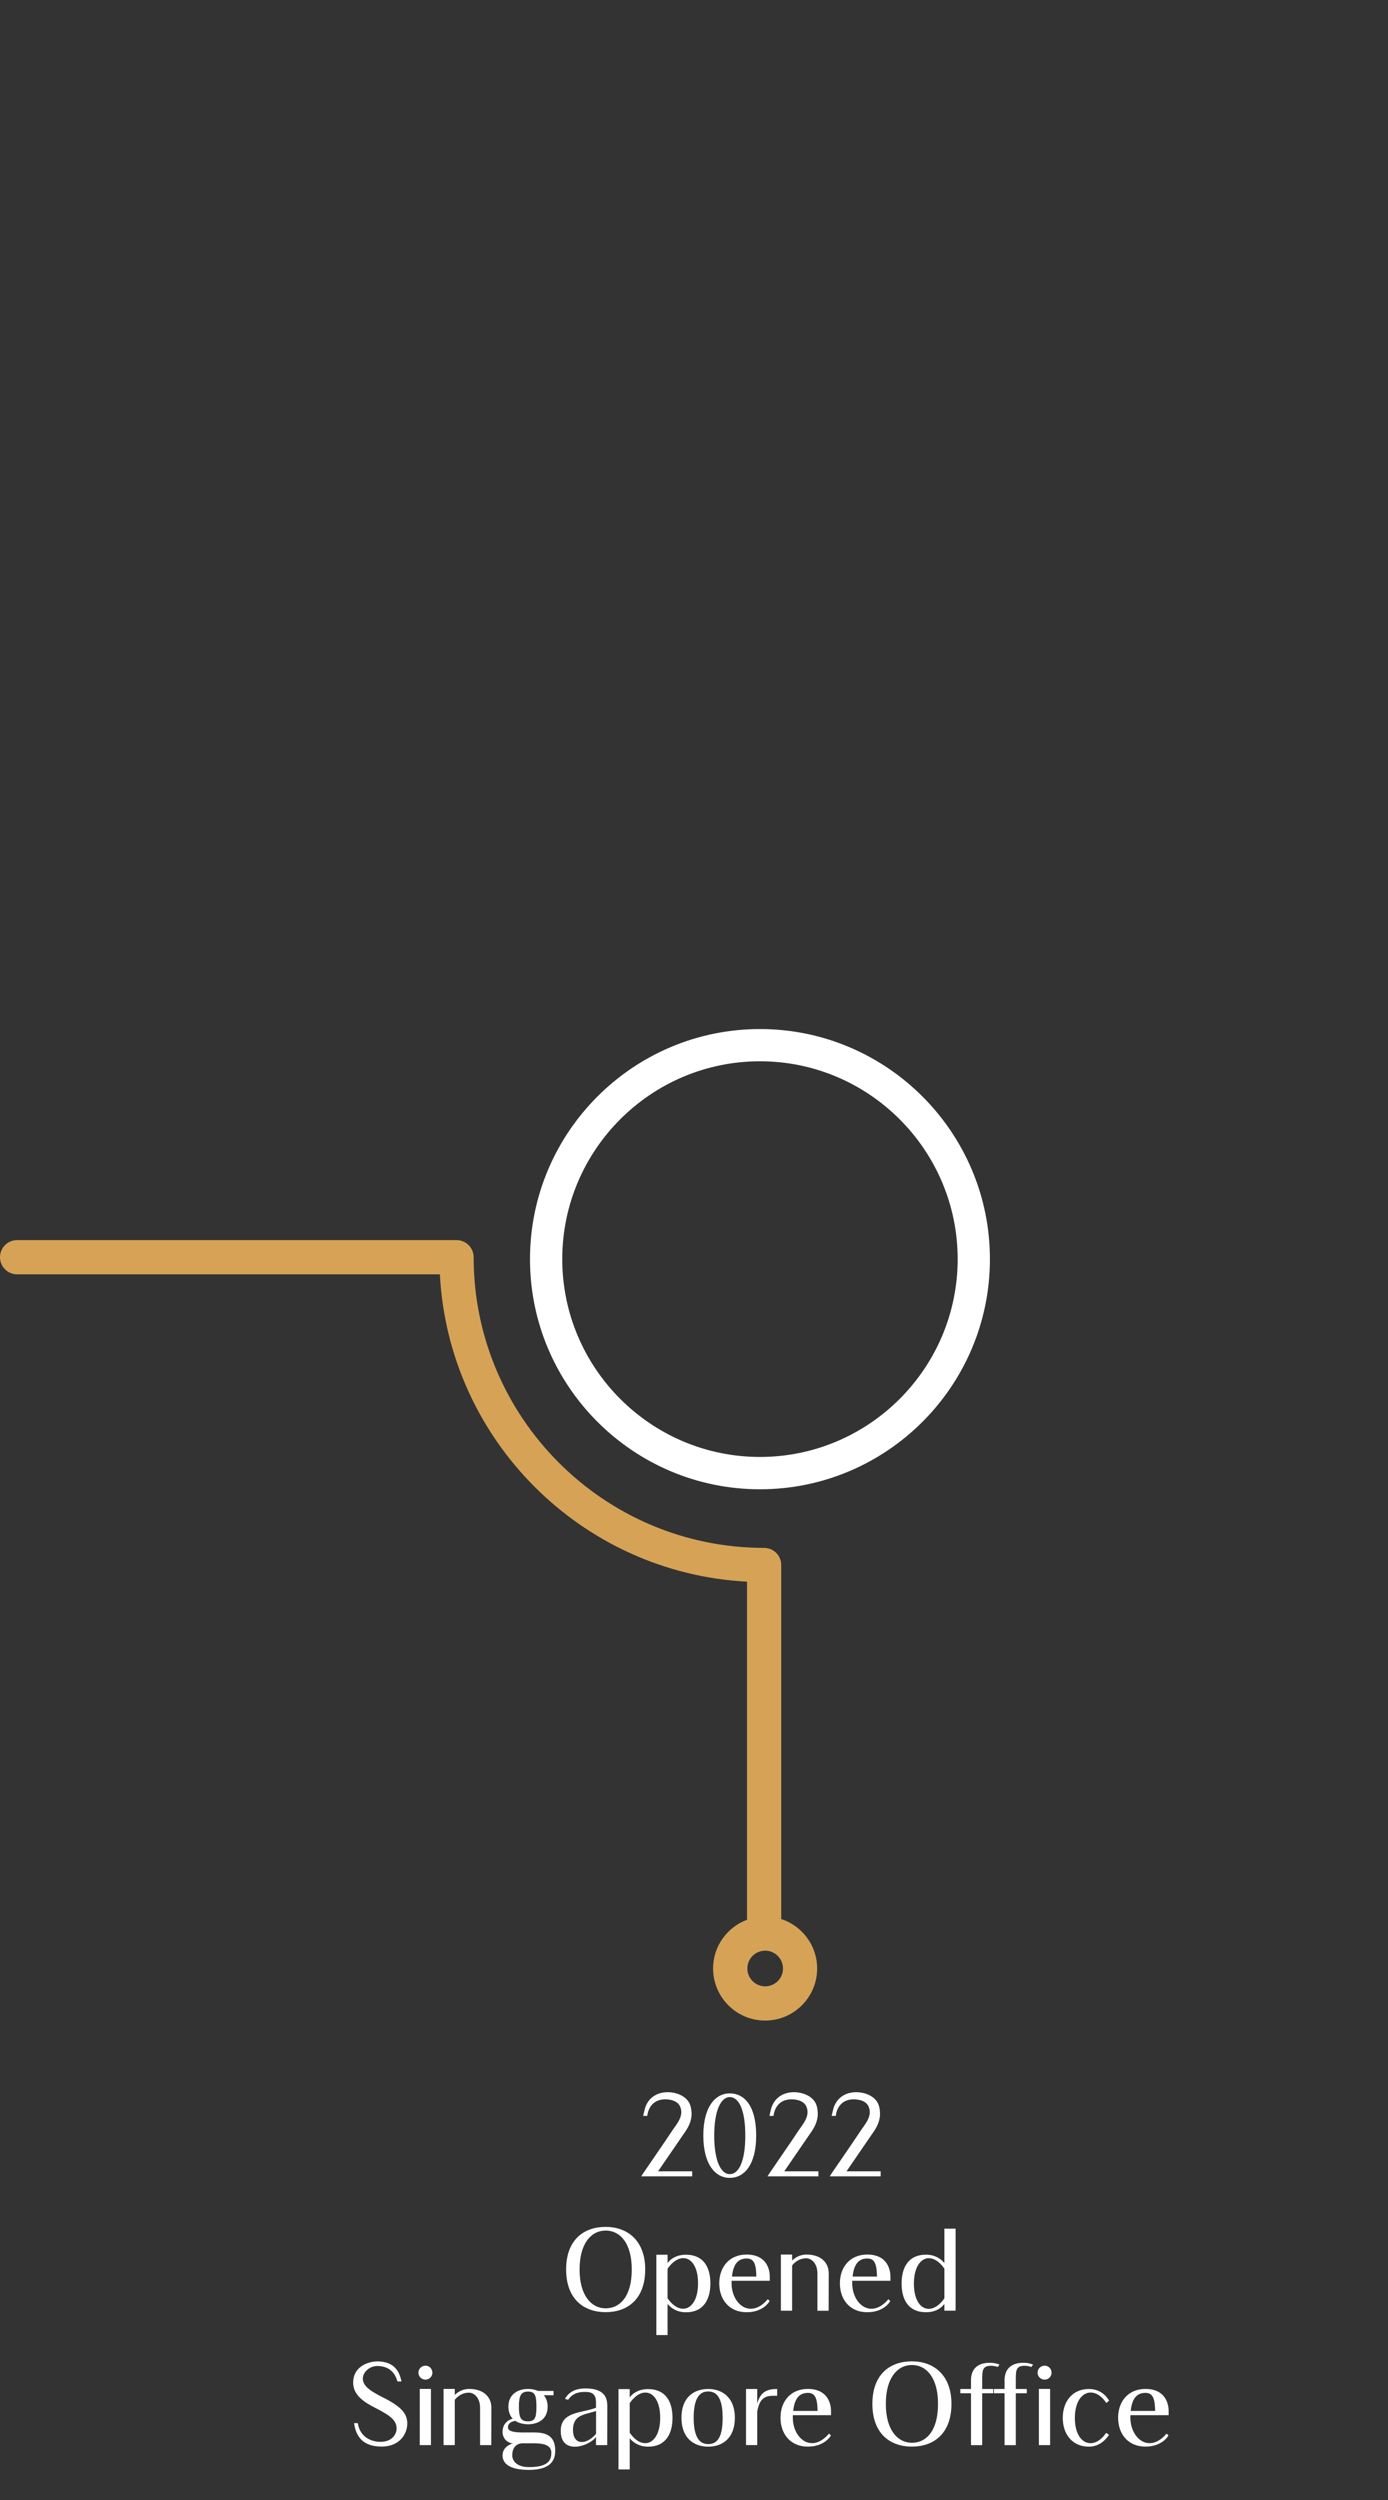 <?xml version="1.0" encoding="UTF-8"?><svg id="Ebene_1" xmlns="http://www.w3.org/2000/svg" viewBox="0 0 250 450"><rect x="0" y="0" width="250" height="450" fill="#333333" stroke="none"/><defs><style>.cls-1{fill:#d6a356;}.cls-2{fill:#fff;}</style></defs><path class="cls-2" d="M136.88,268.07c-22.84,0-41.42-18.58-41.42-41.42s18.58-41.42,41.42-41.42,41.42,18.58,41.42,41.42-18.58,41.42-41.42,41.42ZM136.88,191.03c-19.64,0-35.61,15.98-35.61,35.61s15.98,35.61,35.61,35.61,35.61-15.98,35.61-35.61-15.98-35.61-35.61-35.61Z"/><path class="cls-1" d="M141.03,354.33c0,1.77-1.44,3.21-3.21,3.21s-3.21-1.44-3.21-3.21,1.44-3.21,3.21-3.21,3.21,1.44,3.21,3.21M140.71,345.42s0-.07,0-.1v-63.62c0-1.7-1.38-3.08-3.08-3.08-28.85,0-52.32-23.47-52.32-52.32,0-1.7-1.38-3.08-3.08-3.08H3.08c-1.7,0-3.08,1.38-3.08,3.08s1.38,3.08,3.08,3.08h76.15c1.55,29.8,25.52,53.76,55.32,55.32v60.62c0,.08.02.15.02.23-3.57,1.32-6.13,4.75-6.13,8.78,0,5.17,4.2,9.37,9.37,9.37s9.37-4.2,9.37-9.37c0-4.16-2.73-7.69-6.48-8.91"/><path class="cls-2" d="M124.67,390.83v.91h-9.2c.06,0,.32-.46.36-.52l2.42-3.53c.97-1.41,1.92-2.8,2.86-4.22.85-1.23,2.08-2.62,1.41-4.24-.38-.91-1.33-1.25-2.26-1.33-.14-.02-.28-.02-.42-.02-3.09,0-3.25,2.98-3.25,2.98h-.75s.34-1.45.4-1.59c.16-.4.36-.81.63-1.15.6-.77,1.45-1.25,2.4-1.43,1.57-.32,3.73.16,4.7,1.55.42.61.54,1.31.59,2.02.08,1.19-.42,2.4-1.09,3.37l-4.94,7.2h6.13Z"/><path class="cls-2" d="M136.2,384.41c0,5.24-2.14,7.61-4.76,7.61s-4.76-2.46-4.76-7.61,2.12-7.6,4.76-7.6,4.76,2.24,4.76,7.6ZM134.24,384.41c0-4.88-1.27-6.94-2.8-6.94s-2.8,2.3-2.8,6.94,1.25,6.94,2.8,6.94,2.8-2.14,2.8-6.94Z"/><path class="cls-2" d="M147.41,390.83v.91h-9.2c.06,0,.32-.46.36-.52l2.42-3.53c.97-1.41,1.92-2.8,2.86-4.22.85-1.23,2.08-2.62,1.41-4.24-.38-.91-1.33-1.25-2.26-1.33-.14-.02-.28-.02-.42-.02-3.09,0-3.25,2.98-3.25,2.98h-.75s.34-1.45.4-1.59c.16-.4.36-.81.63-1.15.6-.77,1.45-1.25,2.4-1.43,1.57-.32,3.73.16,4.7,1.55.42.61.54,1.31.58,2.02.08,1.19-.42,2.4-1.09,3.37l-4.94,7.2h6.13Z"/><path class="cls-2" d="M158.62,390.83v.91h-9.2c.06,0,.32-.46.36-.52l2.42-3.53c.97-1.41,1.92-2.8,2.86-4.22.85-1.23,2.08-2.62,1.41-4.24-.38-.91-1.33-1.25-2.26-1.33-.14-.02-.28-.02-.42-.02-3.09,0-3.25,2.98-3.25,2.98h-.75s.34-1.45.4-1.59c.16-.4.36-.81.63-1.15.6-.77,1.45-1.25,2.4-1.43,1.57-.32,3.73.16,4.7,1.55.42.61.54,1.31.58,2.02.08,1.19-.42,2.4-1.09,3.37l-4.94,7.2h6.13Z"/><path class="cls-2" d="M116.21,408.5c0,5.35-3.19,7.69-7.12,7.69s-7.12-2.34-7.12-7.69,3.19-7.66,7.12-7.66,7.12,2.46,7.12,7.66ZM113.79,408.5c0-4.74-2.1-7-4.7-7s-4.7,2.3-4.7,7,2.12,7,4.7,7,4.7-2.12,4.7-7Z"/><path class="cls-2" d="M123.57,416.21c-1.67,0-2.72-.77-3.33-1.51v5.61h-2.02v-14.46h2.02v1.49c.59-.77,1.61-1.49,3.33-1.49,3.11,0,4.38,2.22,4.38,5.16s-1.27,5.2-4.38,5.2ZM120.24,408.36v5.33c2.34,3.37,5.49,2.06,5.49-2.68.02-4.78-3.15-6.01-5.49-2.64Z"/><path class="cls-2" d="M131.77,410.54v.46c0,3.71,3.37,6.54,6.52,2.86l.34.32c-.12.26-1.25,2.02-4.16,2.02-3.11,0-4.92-2.26-4.92-5.2s1.82-5.18,4.92-5.18c3.71,0,4.18,2.84,4.18,3.95v.77h-6.88ZM131.83,409.78h4.4c-.04-2.2-.4-3.25-1.73-3.25s-2.4.71-2.66,3.25Z"/><path class="cls-2" d="M149.27,409.13l-.02,6.8h-2.02v-6.68c0-1.92-1.13-2.76-2-2.76-1.21,0-2.04.65-2.56,1.29v8.15h-2.02v-10.11h2.02v1.07c.63-.58,1.47-1.07,2.58-1.07,2.86,0,4.01,1.69,4.01,3.31Z"/><path class="cls-2" d="M153.5,410.54v.46c0,3.71,3.37,6.54,6.52,2.86l.34.32c-.12.26-1.25,2.02-4.16,2.02-3.11,0-4.92-2.26-4.92-5.2s1.82-5.18,4.92-5.18c3.71,0,4.18,2.84,4.18,3.95v.77h-6.88ZM153.56,409.78h4.4c-.04-2.2-.4-3.25-1.73-3.25s-2.4.71-2.66,3.25Z"/><path class="cls-2" d="M166.77,405.84c1.67,0,2.72.77,3.33,1.51v-6.19h2.02v14.76h-2.02v-1.21c-.59.77-1.61,1.49-3.33,1.49-3.11,0-4.38-2.22-4.38-5.16s1.27-5.2,4.38-5.2ZM170.1,413.71v-5.35c-2.34-3.37-5.49-2.06-5.49,2.68-.02,4.78,3.15,6.01,5.49,2.66Z"/><path class="cls-2" d="M73.35,436.31c0,1.53-1.13,4.07-4.62,4.07-2.76,0-4.54-1.19-4.96-4.22h.67c.44,2.76,2.74,3.37,4.07,3.37,2.36,0,2.93-1.65,2.93-2.38,0-1.55-1.27-2.4-3.69-3.65-1.53-.79-4.14-2.08-4.14-4.6,0-3.21,3.17-3.85,4.3-3.85,2.82,0,3.99,1.49,4.4,3.61h-.73c-.3-1.11-1.11-2.78-3.65-2.78-1.25,0-2.58,1.01-2.58,2.28,0,1.49,1.8,2.44,3.65,3.39,3.51,1.76,4.36,3.01,4.36,4.76Z"/><path class="cls-2" d="M77.88,427.09c0,.69-.57,1.25-1.25,1.25s-1.27-.57-1.27-1.25.57-1.27,1.27-1.27,1.25.56,1.25,1.27ZM77.62,440.12h-2.02v-10.11h2.02v10.11Z"/><path class="cls-2" d="M88.51,433.32l-.02,6.8h-2.02v-6.68c0-1.92-1.13-2.76-2-2.76-1.21,0-2.04.65-2.56,1.29v8.15h-2.02v-10.11h2.02v1.07c.63-.58,1.47-1.07,2.58-1.07,2.86,0,4.01,1.69,4.01,3.31Z"/><path class="cls-2" d="M100,441.17c0,1.45-.58,3.41-4.74,3.41-3.77,0-4.74-1.33-4.74-2.6s.97-1.88,1.84-2.18c-.77,0-1.84-.71-1.84-2.06,0-1.75,1.39-2.28,1.82-2.38-.48-.52-.77-1.23-.77-2.18,0-2.14,1.63-3.17,3.53-3.17.65,0,1.27.12,1.82.36h2.78v.77h-1.75c.42.5.69,1.19.69,2.04,0,2.22-1.63,3.19-3.53,3.19-.91,0-1.82-.26-2.3-.63-.32.1-1.41.26-1.31,1.29.12.95,2.6.81,3.73.81,1.94,0,4.78-.24,4.78,3.33ZM99.31,441.53c0-1.31-1.17-1.73-3.03-1.73h-2.14c-1.29,0-1.88.97-1.88,2.16,0,1.03.87,2.12,2.99,2.12,3.49,0,4.05-1.23,4.05-2.54ZM93.46,433.18c0,2.04.38,2.66,1.63,2.66s1.53-.63,1.53-2.66-.28-2.7-1.53-2.7-1.63.77-1.63,2.7Z"/><path class="cls-2" d="M109.39,433l-.02,7.12h-2.02v-1.49c-1.07,1.65-6.35,3.43-6.35-1.07,0-3.51,3.65-3.15,6.35-4.16v-.99c0-1.25-.52-1.86-1.85-1.86-.69,0-2.16-.06-3.17,1.41l-.57-.16c.89-1.61,2.46-1.88,3.69-1.88,2.9,0,3.93,1.19,3.93,3.07ZM107.36,438.08v-4.09c-2.04.65-4.16.65-4.16,3.39s2.34,2.82,4.16.71Z"/><path class="cls-2" d="M116.75,440.4c-1.67,0-2.72-.77-3.33-1.51v5.61h-2.02v-14.46h2.02v1.49c.58-.77,1.61-1.49,3.33-1.49,3.11,0,4.38,2.22,4.38,5.16s-1.27,5.2-4.38,5.2ZM113.42,432.56v5.33c2.34,3.37,5.49,2.06,5.49-2.68.02-4.78-3.15-6.01-5.49-2.64Z"/><path class="cls-2" d="M132.36,435.2c0,3.61-2.16,5.2-4.8,5.2s-4.82-1.59-4.82-5.2,2.16-5.18,4.82-5.18,4.8,1.65,4.8,5.18ZM130.16,435.2c0-3.21-.85-4.74-2.6-4.74s-2.62,1.55-2.62,4.74.87,4.74,2.62,4.74,2.6-1.43,2.6-4.74Z"/><path class="cls-2" d="M139.98,430.03v1.21c-1.47,0-3.07-.22-3.59,2.82v6.05h-2.02v-10.09h2.02v2.62c.59-2.16,1.82-2.62,3.59-2.62Z"/><path class="cls-2" d="M142.8,434.73v.46c0,3.71,3.37,6.54,6.52,2.86l.34.32c-.12.26-1.25,2.02-4.16,2.02-3.11,0-4.92-2.26-4.92-5.2s1.82-5.18,4.92-5.18c3.71,0,4.18,2.84,4.18,3.95v.77h-6.88ZM142.86,433.97h4.4c-.04-2.2-.4-3.25-1.73-3.25s-2.4.71-2.66,3.25Z"/><path class="cls-2" d="M171.37,432.7c0,5.35-3.19,7.69-7.12,7.69s-7.12-2.34-7.12-7.69,3.19-7.66,7.12-7.66,7.12,2.46,7.12,7.66ZM168.95,432.7c0-4.74-2.1-7-4.7-7s-4.7,2.3-4.7,7,2.12,7,4.7,7,4.7-2.12,4.7-7Z"/><path class="cls-2" d="M176.91,427.84v2.18h1.98v.77h-1.98v9.34h-2.02v-9.34h-1.92v-.77h1.92v-1.59c0-1.67.85-3.13,3.41-3.13.69,0,1.25.14,1.74.34-.12.14-.24.28-.34.42-.34-.14-.75-.22-1.21-.22-1.33,0-1.57.63-1.57,2Z"/><path class="cls-2" d="M182.96,427.84v2.18h1.98v.77h-1.98v9.34h-2.02v-9.34h-1.92v-.77h1.92v-1.59c0-1.67.85-3.13,3.41-3.13.69,0,1.25.14,1.74.34-.12.14-.24.28-.34.42-.34-.14-.75-.22-1.21-.22-1.33,0-1.57.63-1.57,2Z"/><path class="cls-2" d="M189.4,427.09c0,.69-.57,1.25-1.25,1.25s-1.27-.57-1.27-1.25.56-1.27,1.27-1.27,1.25.56,1.25,1.27ZM189.14,440.12h-2.02v-10.11h2.02v10.11Z"/><path class="cls-2" d="M199.75,438.26c-.46.73-1.63,2.14-3.63,2.14-2.97,0-4.7-2.24-4.7-5.18s1.73-5.2,4.7-5.2c2.16,0,3.25,1.39,3.65,2.1l-.5.42c-2.26-3.37-5.67-2.06-5.67,2.68-.02,4.76,3.37,6.01,5.63,2.7l.52.34Z"/><path class="cls-2" d="M203.6,434.73v.46c0,3.71,3.37,6.54,6.52,2.86l.34.32c-.12.26-1.25,2.02-4.15,2.02-3.11,0-4.92-2.26-4.92-5.2s1.82-5.18,4.92-5.18c3.71,0,4.18,2.84,4.18,3.95v.77h-6.88ZM203.66,433.97h4.4c-.04-2.2-.4-3.25-1.74-3.25s-2.4.71-2.66,3.25Z"/></svg>